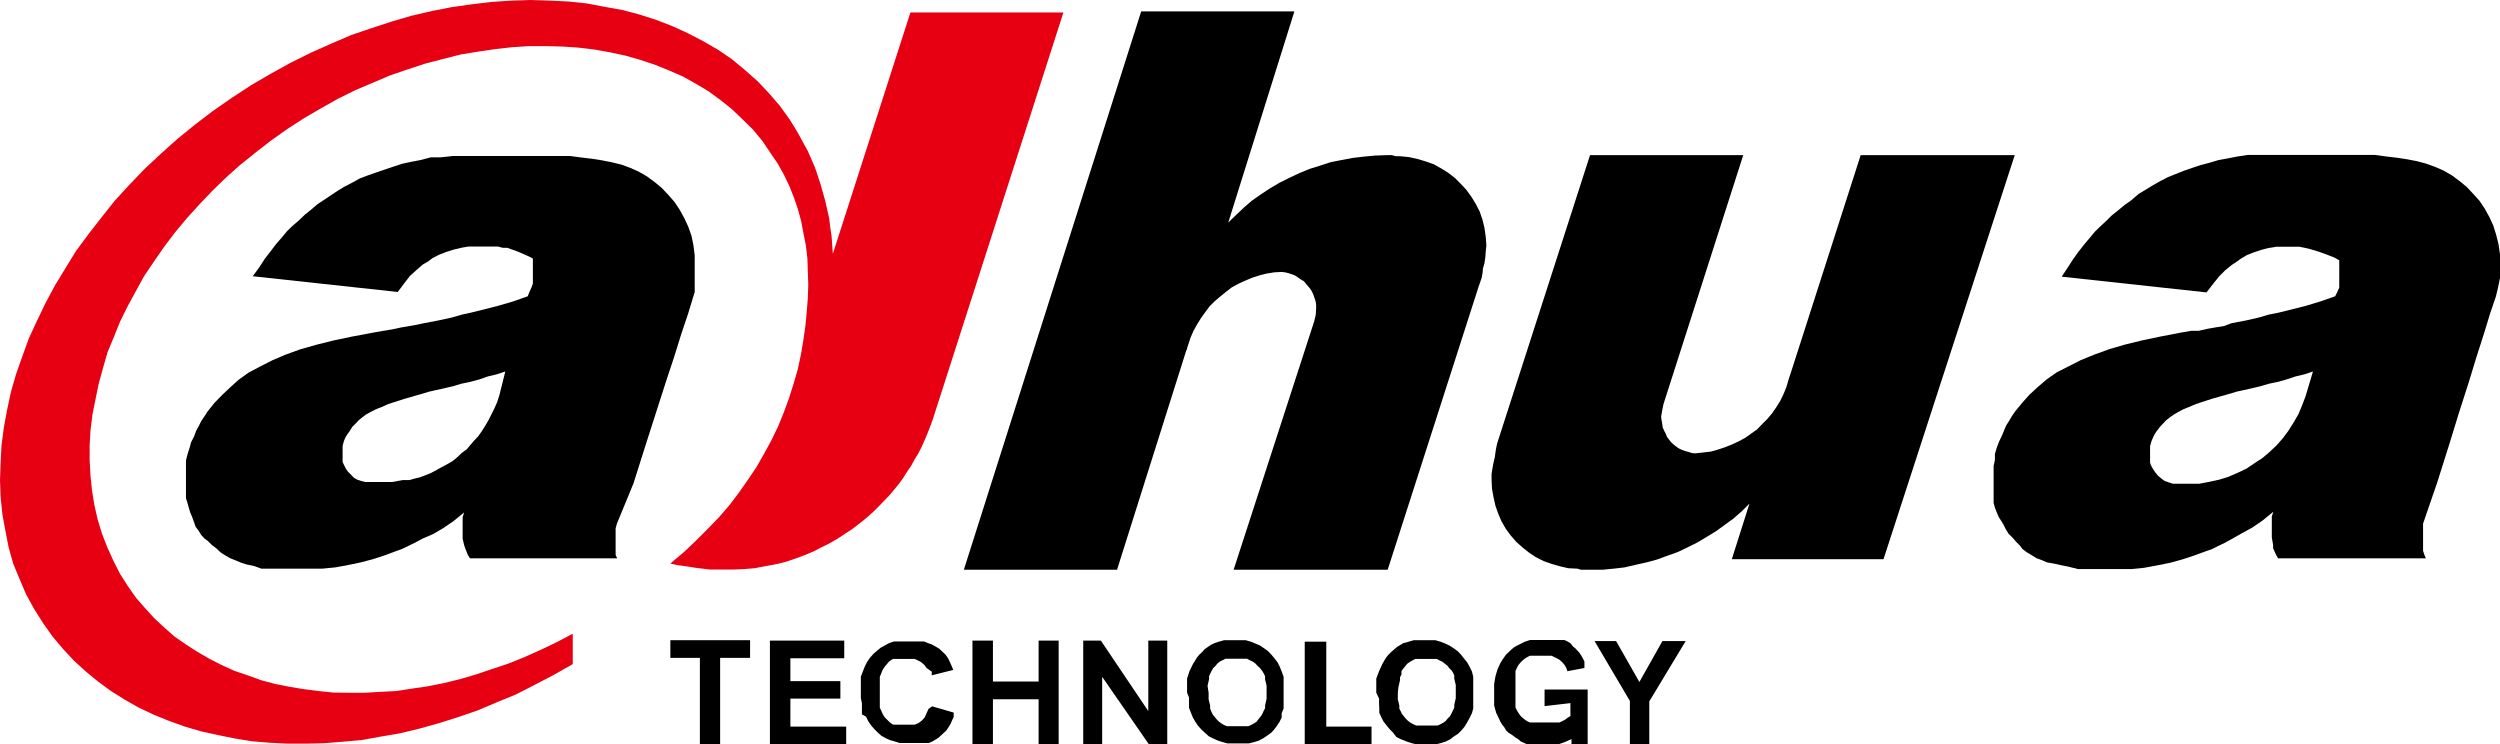 <svg xmlns="http://www.w3.org/2000/svg" viewBox="0 0 116.02 34.55"><defs><style>.cls-1{fill:#e60012;}.cls-1,.cls-2{fill-rule:evenodd;}</style></defs><g id="Layer_2" data-name="Layer 2"><g id="Layer_1-2" data-name="Layer 1"><polygon class="cls-1" points="43.28 19.49 49.35 0.58 42.25 0.58 38.65 11.78 38.62 11.36 38.59 10.94 38.53 10.55 38.48 10.13 38.39 9.73 38.3 9.33 38.19 8.94 38.08 8.55 37.95 8.15 37.82 7.77 37.65 7.38 37.49 7.01 37.29 6.65 37.09 6.28 36.87 5.9 36.65 5.55 36.19 4.91 35.68 4.32 35.16 3.77 34.56 3.24 33.97 2.75 33.34 2.32 32.65 1.92 31.94 1.55 31.22 1.22 30.47 0.93 29.7 0.68 28.91 0.47 28.08 0.32 27.24 0.16 26.38 0.07 25.53 0.03 24.62 0 23.72 0.03 22.81 0.09 21.89 0.2 20.97 0.33 20.05 0.51 19.1 0.73 18.18 1 17.23 1.31 16.29 1.63 15.36 2.03 14.42 2.45 13.49 2.91 12.57 3.42 11.66 3.95 10.76 4.54 9.88 5.15 9.04 5.79 8.23 6.45 7.46 7.14 6.71 7.84 6.01 8.57 5.33 9.31 4.71 10.09 4.11 10.86 3.54 11.63 3.04 12.44 2.56 13.23 2.12 14.05 1.72 14.88 1.34 15.7 1.04 16.53 0.75 17.35 0.51 18.18 0.33 19.02 0.18 19.83 0.07 20.67 0.03 21.48 0 22.28 0.03 23.07 0.11 23.86 0.25 24.63 0.4 25.4 0.61 26.15 0.9 26.85 1.21 27.58 1.59 28.27 2 28.92 2.44 29.54 2.92 30.11 3.43 30.66 3.98 31.16 4.55 31.63 5.15 32.07 5.79 32.47 6.44 32.84 7.14 33.17 7.83 33.45 8.58 33.72 9.33 33.94 10.1 34.11 10.89 34.27 11.68 34.4 12.52 34.47 13.36 34.51 14.19 34.51 15.05 34.49 15.93 34.42 16.81 34.34 17.69 34.18 18.57 34.03 19.48 33.81 20.37 33.56 21.26 33.28 22.16 32.97 23.06 32.59 23.94 32.23 24.82 31.78 25.7 31.32 26.58 30.82 26.58 29.41 25.84 29.8 25.11 30.15 24.35 30.49 23.61 30.79 22.83 31.05 22.09 31.3 21.34 31.52 20.6 31.7 19.85 31.85 19.1 31.96 18.38 32.07 17.62 32.11 16.9 32.15 16.19 32.15 15.47 32.14 14.78 32.07 14.08 31.98 13.42 31.87 12.77 31.74 12.13 31.57 11.49 31.34 10.87 31.13 10.28 30.86 9.71 30.57 9.16 30.25 8.63 29.91 8.1 29.54 7.62 29.12 7.15 28.68 6.73 28.22 6.31 27.74 5.94 27.21 5.57 26.63 5.26 26.02 4.98 25.4 4.73 24.76 4.53 24.1 4.38 23.44 4.27 22.76 4.2 22.08 4.16 21.37 4.16 20.67 4.2 19.97 4.29 19.24 4.43 18.54 4.58 17.81 4.78 17.08 4.99 16.35 5.28 15.65 5.57 14.93 5.92 14.22 6.3 13.52 6.69 12.81 7.15 12.13 7.62 11.45 8.12 10.79 8.67 10.13 9.25 9.49 9.86 8.85 10.5 8.23 11.16 7.64 11.86 7.08 12.58 6.52 13.33 5.99 14.1 5.49 14.89 5.03 15.69 4.58 16.5 4.18 17.3 3.84 18.1 3.5 18.92 3.22 19.74 2.95 20.55 2.74 21.37 2.53 22.16 2.4 22.97 2.28 23.77 2.19 24.56 2.14 25.33 2.14 26.1 2.16 26.84 2.21 27.59 2.3 28.32 2.43 29.02 2.58 29.72 2.78 30.38 3 31.05 3.27 31.69 3.55 32.3 3.89 32.87 4.23 33.42 4.63 33.97 5.07 34.45 5.53 34.94 6.01 35.38 6.54 35.77 7.12 36.11 7.62 36.39 8.13 36.63 8.63 36.85 9.18 37.03 9.71 37.18 10.26 37.29 10.84 37.4 11.4 37.47 12 37.49 12.6 37.51 13.21 37.49 13.83 37.44 14.46 37.38 15.1 37.29 15.74 37.18 16.4 37.03 17.11 36.83 17.81 36.61 18.5 36.37 19.15 36.11 19.79 35.8 20.43 35.47 21.04 35.11 21.67 34.72 22.25 34.3 22.85 33.87 23.42 33.38 23.99 32.85 24.54 32.3 25.09 31.73 25.63 31.11 26.15 31.4 26.22 31.69 26.26 31.97 26.3 32.28 26.35 32.61 26.39 32.94 26.43 33.27 26.43 33.59 26.43 34.08 26.43 34.54 26.41 35.02 26.37 35.49 26.28 35.82 26.22 36.17 26.15 36.51 26.06 36.83 25.95 37.14 25.84 37.47 25.71 37.78 25.58 38.08 25.42 38.39 25.27 38.68 25.11 38.96 24.94 39.26 24.74 39.54 24.56 39.8 24.36 40.07 24.15 40.33 23.93 40.57 23.71 40.81 23.47 41.05 23.22 41.28 22.98 41.5 22.72 41.72 22.45 41.91 22.19 42.09 21.9 42.29 21.61 42.44 21.33 42.62 21.04 42.77 20.74 42.91 20.43 43.04 20.12 43.17 19.79 43.28 19.49"/><polygon class="cls-2" points="73.68 26.44 73.75 26.44 73.77 26.44 73.84 26.44 74.37 26.44 74.89 26.39 75.4 26.33 75.91 26.21 76.41 26.1 76.89 25.97 77.38 25.79 77.86 25.62 78.32 25.4 78.76 25.18 79.2 24.92 79.64 24.65 80.04 24.36 80.44 24.07 80.83 23.73 81.19 23.37 80.37 25.95 87.41 25.95 93.5 7.2 86.35 7.2 83.08 17.39 83.03 17.53 82.9 17.97 82.77 18.29 82.62 18.6 82.44 18.89 82.24 19.18 82.02 19.44 81.78 19.68 81.54 19.93 81.27 20.12 80.99 20.32 80.67 20.49 80.37 20.63 80.04 20.76 79.71 20.87 79.38 20.96 79.03 21 78.66 21.04 78.5 21.02 78.35 20.97 78.19 20.93 78.04 20.87 77.91 20.81 77.77 20.71 77.67 20.63 77.55 20.52 77.44 20.38 77.36 20.27 77.3 20.12 77.23 19.99 77.16 19.83 77.14 19.66 77.11 19.5 77.09 19.33 77.14 19.04 77.2 18.75 80.9 7.2 73.79 7.2 69.55 20.36 69.48 20.58 69.43 20.81 69.4 21 69.37 21.22 69.31 21.48 69.26 21.75 69.22 21.99 69.22 22.25 69.24 22.67 69.31 23.07 69.4 23.47 69.53 23.84 69.68 24.19 69.88 24.54 70.11 24.85 70.36 25.14 70.65 25.4 70.95 25.64 71.28 25.86 71.64 26.04 72.01 26.17 72.39 26.28 72.78 26.37 73.2 26.39 73.37 26.44 73.59 26.44 73.64 26.44 73.68 26.44"/><polygon class="cls-2" points="64.44 7.2 64.4 7.2 64.35 7.2 63.8 7.22 63.28 7.27 62.77 7.33 62.24 7.43 61.74 7.53 61.25 7.69 60.77 7.84 60.29 8.04 59.82 8.26 59.38 8.48 58.94 8.74 58.53 9.01 58.1 9.31 57.73 9.63 57.36 9.98 57 10.33 60.07 0.53 52.96 0.53 44.73 26.44 51.84 26.44 55.05 16.27 55.09 16.2 55.09 16.16 55.25 15.67 55.38 15.37 55.55 15.06 55.73 14.77 55.93 14.49 56.13 14.22 56.37 13.98 56.63 13.76 56.9 13.54 57.16 13.34 57.47 13.17 57.78 13.03 58.08 12.9 58.41 12.79 58.76 12.7 59.12 12.64 59.47 12.62 59.65 12.64 59.8 12.68 59.96 12.73 60.11 12.79 60.24 12.88 60.37 12.97 60.51 13.05 60.61 13.17 60.72 13.3 60.81 13.41 60.9 13.56 60.96 13.7 61.01 13.85 61.06 14 61.08 14.16 61.08 14.31 61.06 14.62 60.99 14.91 57.25 26.44 64.4 26.44 68.62 13.3 68.69 13.1 68.76 12.9 68.8 12.68 68.82 12.46 68.89 12.22 68.93 11.95 68.95 11.67 68.98 11.4 68.95 10.99 68.89 10.57 68.8 10.2 68.67 9.82 68.49 9.47 68.29 9.14 68.05 8.81 67.79 8.53 67.52 8.26 67.21 8.02 66.89 7.82 66.53 7.62 66.16 7.49 65.79 7.38 65.39 7.29 64.97 7.25 64.77 7.25 64.6 7.2 64.51 7.2 64.44 7.2"/><path class="cls-2" d="M71.68,32.77V32h2v2.59h-.75V34.3l-.29.13-.31.11H70.87l-.16-.07-.13-.06-.13-.11-.13-.08-.13-.1L70,34l-.11-.11-.08-.14-.09-.11-.08-.13-.07-.15-.14-.29-.09-.33v-1l.06-.35.09-.31.14-.31.08-.13.09-.13.09-.13.11-.1.11-.11.14-.12.13-.08.15-.07.21-.11.27-.09H72.6l.15.07.14.09L73,30l.11.09.11.12.09.1.09.14.07.13.06.12V31l-.79.15L72.69,31l-.09-.15-.11-.13-.13-.11-.17-.09L72,30.43H71l-.13.07-.1.06-.11.09-.09.09-.11.13-.07.14-.06.13v1.69l.06.13.09.14.09.13.09.08.11.09.1.07.13.06h1.37l.13-.06.13-.07.12-.09.13-.08v-.6Zm-7.81-.62v-.66l.13-.34.15-.33.09-.16.09-.15.11-.13.13-.13.14-.12.13-.11.15-.09.13-.08.25-.07.24-.07h1l.24.07.23.09.19.09.2.13.18.13.17.18.13.17.14.17.11.2.11.22.06.25v1.47l-.06.22-.11.22-.11.2-.12.2-.15.18-.15.15-.2.13-.17.13-.22.11-.23.07-.24.06h-.85l-.24-.06-.22-.07L65,34.3l-.2-.1L64.65,34l-.15-.15-.15-.18-.14-.18-.1-.19-.1-.22,0-.22L64,32.67v-.25Zm1,0v.31l.07.28v.15L65,33l.06.13.09.11.09.11.11.11.11.08.13.07.13.06h1l.13-.06.13-.07.11-.08.09-.11.11-.11.07-.13.07-.14.06-.13v-.13l.07-.31v-.61l-.07-.29v-.15l-.06-.14-.07-.1L67.25,31l-.08-.11-.12-.09-.11-.09-.13-.06-.13-.07h-1l-.13.07-.11.06-.13.09-.09.11-.09.11-.09.12,0,.16-.07.13v.14l-.07.31Zm-14.6,2.38v-4.8h.82L53.29,33V29.73h.88v4.8h-.86l-2.16-3.12v3.12Zm-5.14,0v-4.8h.95v1.9H48.2v-1.9h.93v4.8H48.2V32.45H46.08v2.08Zm-9.4,0v-4.8h3.45v.82h-2.5v1.06H39v.81H36.68v1.3h2.59v.81Zm39.91,0v-2L74,29.75H75l1.08,1.9,1.07-1.9h1.08l-1.69,2.8v2Zm-15.09,0V29.78h1v3.94h2.1v.81Zm-5.46-2.38v-.66l.11-.34.16-.33.1-.16.09-.15.11-.13.14-.13.1-.12.16-.11.13-.09.16-.08.21-.07.25-.07h1l.24.07.22.09.21.09.19.13.18.13.17.18.14.17.13.17.1.2.09.22.09.25v1.47l-.09.22v.2l-.1.2-.13.2-.14.18L59,34l-.18.13-.19.13-.21.11-.22.07-.24.06h-1l-.22-.06-.22-.07-.22-.1-.2-.1L55.91,34l-.16-.15-.16-.18-.12-.18-.11-.19-.09-.22-.09-.23v-.48Zm1,0v.31l.07.28v.15l.06.14.06.13.09.11.09.11.11.11.11.08.11.07.15.06h1l.13-.06.13-.07.12-.08.08-.11.09-.11.09-.13.06-.14.07-.13v-.13l.07-.31v-.61l-.07-.29v-.15l-.07-.14-.06-.1L58.47,31l-.12-.11-.08-.09-.12-.09L58,30.64l-.13-.07h-1l-.13.07-.13.06-.11.09-.09.11-.11.11-.07.12-.06.12-.06.13v.14l-.07.31Zm-12.83.63,1,.29v.2l-.08.17-.07.16-.09.15-.11.16-.11.1-.12.11-.13.12-.13.08-.15.09-.16.07H41.75l-.22-.07-.22-.06-.2-.09-.2-.11L40.74,34l-.15-.15-.16-.18-.13-.19-.11-.22L40,33.15,40,32.9v-.26l-.05-.24v-1l.09-.23.09-.23.11-.22.13-.19.16-.18.17-.15.17-.14.2-.11.2-.11.22-.07h1.39l.17.07.2.07.16.09.17.1.13.12.18.17.13.2.11.24.11.26-1,.25v-.17L43,31l-.11-.15-.14-.12-.15-.08-.15-.07h-1l-.11.06-.09.07-.09.11-.11.13-.09.14-.06.15-.07.17v1.43l.07.15.06.14.09.15.11.11.09.09.09.08.11.07h1l.17-.07.15-.11.14-.15L43,33.1l.09-.2ZM32.48,34.53v-4H31.11v-.82h3.7v.82H33.42v4Z"/><path class="cls-2" d="M23.45,17.24l-.39.13-.42.1-.4.14-.41.11-.43.09-.4.12-.43.1-.41.09-.26.06-.23.07-.9.26-.75.24-.31.14-.28.11-.25.13-.2.11-.17.13-.16.13-.15.16-.15.15-.11.18-.11.15-.1.16-.07.17-.06.22v.57l0,.18.07.15.08.16.09.13.16.16.12.13.16.09.18.06.19.05h1.24l.5-.09H19l.24-.07.25-.06.24-.09.23-.09.21-.11.29-.16.28-.15L21,21.4l.22-.18.21-.2.23-.17.17-.2.17-.2.19-.2.17-.24.15-.24.16-.27.13-.26.14-.28.13-.29.1-.31ZM19.67,15l.68-.13.6-.13.49-.14.37-.08.65-.16.66-.17.69-.2.68-.24.08-.2.09-.2.07-.19V12l-.21-.11-.25-.11-.23-.1-.25-.09-.25-.09-.21,0-.23-.06H21.74l-.34.06-.37.09-.34.11-.33.13-.29.15-.21.16-.23.13-.29.25-.31.28-.28.36-.29.39-6.73-.73.3-.41.26-.4.27-.35.25-.33.27-.31.24-.29.27-.26.28-.24.27-.26.31-.25.28-.24L15,9.3l.33-.22.33-.22.33-.2.35-.18.36-.2.37-.14L17.47,8l.38-.13.39-.13.42-.14.42-.09.42-.08L20,7.3h.46L21,7.24h5.44l.55.07.5.06.44.07.46.09.45.11.41.15.4.18.38.22.35.26.33.27.31.33.28.32.24.36.22.4.18.39.15.42.09.44.06.47v1.71l-.07.22-.24.79-.31.92-.33,1.06-.4,1.21-.44,1.37-.5,1.56-.55,1.74-.77,1.87-.06.22v1.23l.07.16H21.81l-.1-.16-.06-.15-.06-.16-.05-.14L21.47,25V24l.07-.22-.49.4-.48.33-.48.28L19.6,25l-.33.18-.31.15-.29.14-.3.11-.51.19-.55.18-.57.15-.57.12-.6.11-.61.06H12.13l-.33-.12-.34-.07-.28-.09L10.92,26l-.25-.1-.24-.14-.2-.13-.2-.19-.2-.15-.18-.18L9.5,25l-.16-.17-.13-.21-.13-.17L9,24.22,8.92,24l-.09-.21-.07-.23-.06-.22-.07-.22V21.37l.07-.28.09-.28.08-.29L9,20.27,9.1,20l.13-.24.11-.22.15-.22.14-.22.32-.4.36-.37.37-.35.4-.36.46-.33.53-.28.57-.29.61-.26.69-.25.74-.21.8-.2.86-.18.48-.09.48-.09.44-.08.44-.07.42-.09.4-.07.35-.06Z"/><path class="cls-2" d="M107.34,17.24l-.39.13-.42.1-.42.14-.39.11-.43.09-.41.12-.42.1-.41.09-.27.06-.22.07-.92.26-.73.24-.33.14-.27.11-.24.13-.19.11-.18.13-.17.13-.15.16-.14.15-.14.18-.1.15-.09.18-.07.17-.06.22v.77l.06.15.09.16.09.13.13.16.16.13.15.11.17.06.21.07h1.22l.47-.09.46-.1.42-.13.44-.19.4-.19.37-.25.37-.24.33-.28.33-.31.29-.33.26-.35.24-.38.23-.4.17-.41.16-.42ZM103.56,15l.68-.13.57-.13.48-.14.41-.08.65-.16.67-.17.66-.2.69-.24.1-.2.09-.2V12.08l-.21-.12-.25-.1-.24-.09-.25-.09-.47-.14-.43-.09h-1.06l-.38.06-.34.09-.33.11-.33.13L104,12l-.22.16-.2.13-.31.25-.28.28-.29.36-.3.39-6.72-.73.27-.41.26-.4.25-.35.26-.33.26-.31.26-.31.27-.26.26-.24L98,10l.3-.24.29-.24.31-.22L99.25,9l.33-.2.33-.2.35-.2.35-.18.35-.14.4-.16.38-.13.39-.13.42-.11.4-.12.44-.08.46-.09.46-.07h5.9l.52.07.51.06.46.07.47.09.41.11.42.15.41.18.38.22.35.26.33.27.31.33.29.32.24.36.22.4.18.39.13.42.11.44.07.47V12.9l-.09.44-.1.42-.27.79-.28.92-.34,1.06-.37,1.21-.44,1.37-.48,1.56-.55,1.74-.65,1.89v1.26l.06.19.07.16h-6.86l-.09-.16-.07-.15-.07-.16v-.15l-.06-.35v-.77l0-.2.07-.22-.49.4-.48.33-.51.28-.46.26-.33.18-.31.15-.28.14-.32.11-.52.19-.55.18-.55.15-.6.12-.59.11-.59.06H96.44L96,26.3l-.35-.07-.31-.07L95,26.1,94.77,26l-.27-.1-.22-.14-.22-.13-.2-.15-.13-.17-.18-.18-.15-.18-.18-.17-.13-.21L93,24.39l-.11-.19L92.76,24l-.09-.21-.09-.23-.06-.22V21.62l.06-.27,0-.28.08-.28.11-.29.12-.25.11-.26.1-.24.14-.22.13-.22.15-.22.33-.4.33-.37.38-.35.42-.36.47-.33L96,17l.57-.29.64-.26.69-.25.72-.21.82-.2.86-.18.48-.09.46-.09.46-.08.34,0,.4-.09.4-.07.37-.06Z"/></g></g></svg>
